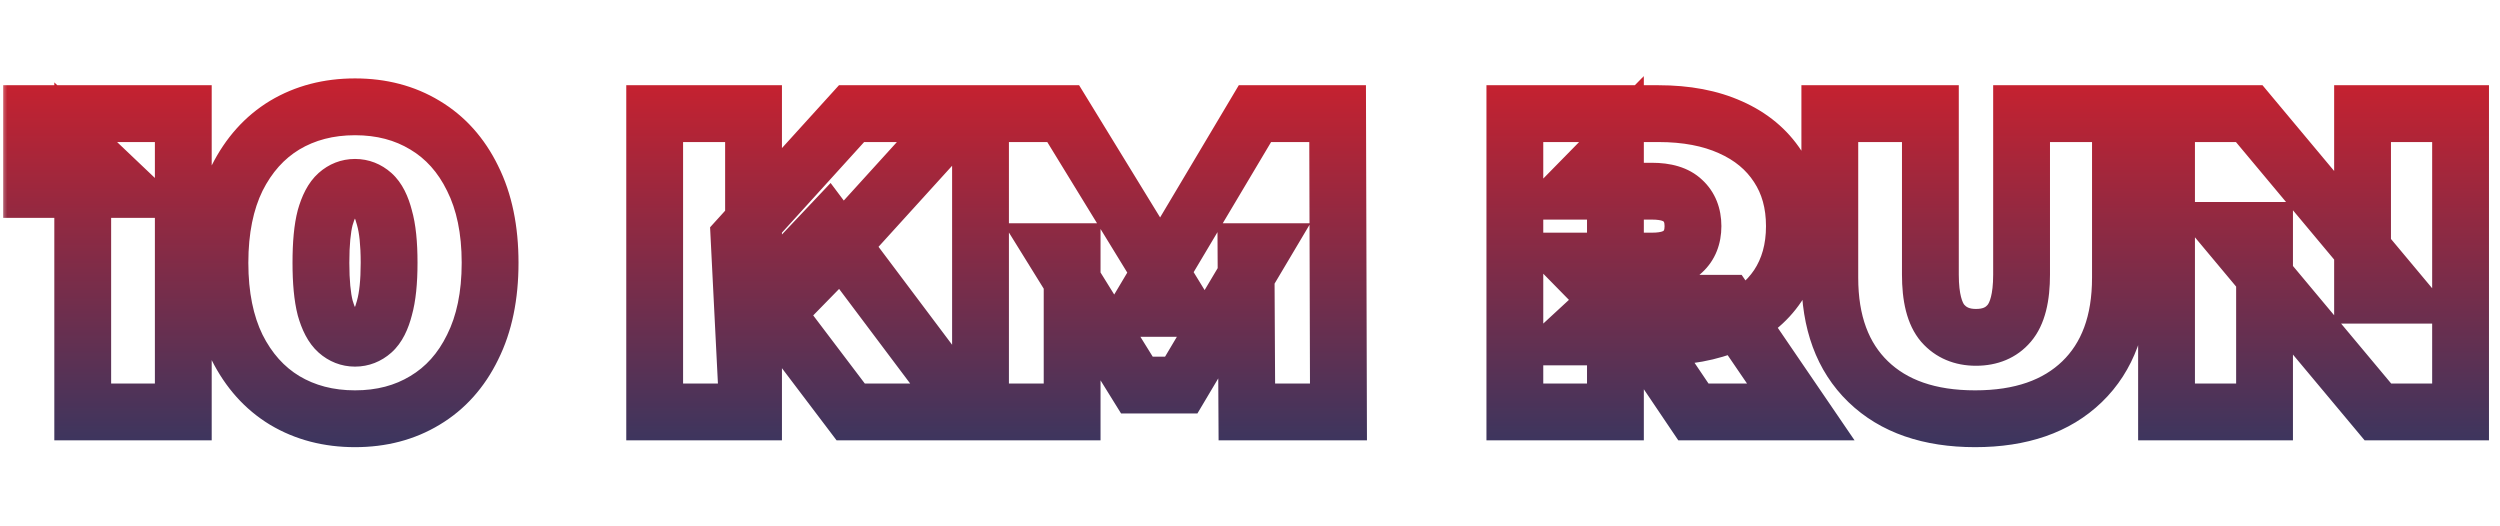 <svg width="176" height="37" viewBox="0 0 176 37" fill="none" xmlns="http://www.w3.org/2000/svg">
<mask id="path-1-outside-1_492_6757" maskUnits="userSpaceOnUse" x="0" y="5" width="176" height="27" fill="black">
<rect fill="white" y="5" width="176" height="27"/>
<path d="M5.824 29V10.46L8.854 13.34H2.224V8H12.904V29H5.824ZM24.993 29.48C23.133 29.48 21.483 29.05 20.043 28.19C18.623 27.33 17.503 26.08 16.683 24.44C15.883 22.8 15.483 20.82 15.483 18.5C15.483 16.18 15.883 14.2 16.683 12.56C17.503 10.92 18.623 9.67 20.043 8.81C21.483 7.95 23.133 7.52 24.993 7.52C26.853 7.52 28.493 7.95 29.913 8.81C31.353 9.67 32.473 10.92 33.273 12.56C34.093 14.2 34.503 16.18 34.503 18.5C34.503 20.82 34.093 22.8 33.273 24.44C32.473 26.08 31.353 27.33 29.913 28.19C28.493 29.05 26.853 29.48 24.993 29.48ZM24.993 23.81C25.453 23.81 25.863 23.65 26.223 23.33C26.583 23.01 26.863 22.46 27.063 21.68C27.283 20.9 27.393 19.84 27.393 18.5C27.393 17.14 27.283 16.08 27.063 15.32C26.863 14.54 26.583 13.99 26.223 13.67C25.863 13.35 25.453 13.19 24.993 13.19C24.533 13.19 24.123 13.35 23.763 13.67C23.403 13.99 23.113 14.54 22.893 15.32C22.693 16.08 22.593 17.14 22.593 18.5C22.593 19.84 22.693 20.9 22.893 21.68C23.113 22.46 23.403 23.01 23.763 23.33C24.123 23.65 24.533 23.81 24.993 23.81ZM52.419 24.5L52.029 16.73L59.949 8H67.659L58.779 17.78L54.849 21.8L52.419 24.5ZM46.089 29V8H53.049V29H46.089ZM59.889 29L53.709 20.84L58.299 15.98L68.079 29H59.889ZM69.028 29V8H74.848L83.248 21.71H80.188L88.348 8H94.168L94.228 29H87.778L87.718 17.72H88.738L83.158 27.11H80.038L74.218 17.72H75.478V29H69.028ZM106.646 29V8H116.756C118.716 8 120.406 8.32 121.826 8.96C123.266 9.6 124.376 10.52 125.156 11.72C125.936 12.9 126.326 14.3 126.326 15.92C126.326 17.54 125.936 18.94 125.156 20.12C124.376 21.28 123.266 22.17 121.826 22.79C120.406 23.41 118.716 23.72 116.756 23.72H110.576L113.726 20.81V29H106.646ZM119.216 29L114.056 21.35H121.556L126.776 29H119.216ZM113.726 21.59L110.576 18.38H116.306C117.286 18.38 118.006 18.16 118.466 17.72C118.946 17.28 119.186 16.68 119.186 15.92C119.186 15.16 118.946 14.56 118.466 14.12C118.006 13.68 117.286 13.46 116.306 13.46H110.576L113.726 10.25V21.59ZM139.049 29.48C135.829 29.48 133.319 28.61 131.519 26.87C129.719 25.13 128.819 22.69 128.819 19.55V8H135.899V19.34C135.899 20.94 136.189 22.08 136.769 22.76C137.349 23.42 138.129 23.75 139.109 23.75C140.109 23.75 140.889 23.42 141.449 22.76C142.029 22.08 142.319 20.94 142.319 19.34V8H149.279V19.55C149.279 22.69 148.379 25.13 146.579 26.87C144.779 28.61 142.269 29.48 139.049 29.48ZM152.524 29V8H158.344L169.024 20.78H166.324V8H173.224V29H167.404L156.724 16.22H159.424V29H152.524Z"/>
</mask>
<path d="M5.824 29H3.824V31H5.824V29ZM5.824 10.46L7.202 9.01L3.824 5.8V10.46H5.824ZM8.854 13.34V15.34H13.861L10.232 11.89L8.854 13.34ZM2.224 13.34H0.224V15.34H2.224V13.34ZM2.224 8V6H0.224V8H2.224ZM12.904 8H14.904V6H12.904V8ZM12.904 29V31H14.904V29H12.904ZM5.824 29H7.824V10.46H5.824H3.824V29H5.824ZM5.824 10.46L4.446 11.91L7.476 14.79L8.854 13.34L10.232 11.89L7.202 9.01L5.824 10.46ZM8.854 13.34V11.34H2.224V13.34V15.34H8.854V13.34ZM2.224 13.34H4.224V8H2.224H0.224V13.34H2.224ZM2.224 8V10H12.904V8V6H2.224V8ZM12.904 8H10.904V29H12.904H14.904V8H12.904ZM12.904 29V27H5.824V29V31H12.904V29ZM20.043 28.19L19.007 29.901L19.018 29.907L20.043 28.19ZM16.683 24.44L14.886 25.317L14.89 25.326L14.894 25.334L16.683 24.44ZM16.683 12.56L14.894 11.666L14.89 11.674L14.886 11.683L16.683 12.56ZM20.043 8.81L19.018 7.093L19.007 7.099L20.043 8.81ZM29.913 8.81L28.877 10.521L28.888 10.527L29.913 8.81ZM33.273 12.56L31.476 13.437L31.48 13.446L31.484 13.454L33.273 12.56ZM33.273 24.44L31.484 23.546L31.48 23.554L31.476 23.563L33.273 24.44ZM29.913 28.19L28.888 26.473L28.877 26.479L29.913 28.19ZM27.063 21.68L25.138 21.137L25.132 21.16L25.126 21.183L27.063 21.68ZM27.063 15.32L25.126 15.817L25.134 15.847L25.142 15.876L27.063 15.32ZM26.223 13.67L27.552 12.175L27.552 12.175L26.223 13.67ZM23.763 13.67L22.435 12.175L22.435 12.175L23.763 13.67ZM22.893 15.32L20.968 14.777L20.964 14.794L20.959 14.811L22.893 15.32ZM22.893 21.68L20.956 22.177L20.962 22.2L20.968 22.223L22.893 21.68ZM24.993 29.48V27.48C23.454 27.48 22.166 27.128 21.069 26.473L20.043 28.19L19.018 29.907C20.801 30.972 22.813 31.48 24.993 31.48V29.48ZM20.043 28.19L21.079 26.479C20.015 25.835 19.142 24.884 18.472 23.546L16.683 24.44L14.894 25.334C15.865 27.276 17.231 28.825 19.007 29.901L20.043 28.19ZM16.683 24.44L18.481 23.563C17.845 22.26 17.483 20.596 17.483 18.5H15.483H13.483C13.483 21.044 13.921 23.34 14.886 25.317L16.683 24.44ZM15.483 18.5H17.483C17.483 16.404 17.845 14.74 18.481 13.437L16.683 12.56L14.886 11.683C13.921 13.66 13.483 15.956 13.483 18.5H15.483ZM16.683 12.56L18.472 13.454C19.142 12.116 20.015 11.165 21.079 10.521L20.043 8.81L19.007 7.099C17.231 8.175 15.865 9.724 14.894 11.666L16.683 12.56ZM20.043 8.81L21.069 10.527C22.166 9.872 23.454 9.52 24.993 9.52V7.52V5.52C22.813 5.52 20.801 6.028 19.018 7.093L20.043 8.81ZM24.993 7.52V9.52C26.533 9.52 27.806 9.872 28.877 10.521L29.913 8.81L30.949 7.099C29.18 6.028 27.173 5.52 24.993 5.52V7.52ZM29.913 8.81L28.888 10.527C29.965 11.17 30.83 12.114 31.476 13.437L33.273 12.56L35.071 11.683C34.116 9.726 32.742 8.17 30.939 7.093L29.913 8.81ZM33.273 12.56L31.484 13.454C32.134 14.753 32.503 16.41 32.503 18.5H34.503H36.503C36.503 15.95 36.053 13.647 35.062 11.666L33.273 12.56ZM34.503 18.5H32.503C32.503 20.59 32.134 22.247 31.484 23.546L33.273 24.44L35.062 25.334C36.053 23.353 36.503 21.05 36.503 18.5H34.503ZM33.273 24.44L31.476 23.563C30.83 24.886 29.965 25.83 28.888 26.473L29.913 28.19L30.939 29.907C32.742 28.83 34.116 27.274 35.071 25.317L33.273 24.44ZM29.913 28.19L28.877 26.479C27.806 27.128 26.533 27.48 24.993 27.48V29.48V31.48C27.173 31.48 29.18 30.972 30.949 29.901L29.913 28.19ZM24.993 23.81V25.81C25.968 25.81 26.845 25.453 27.552 24.825L26.223 23.33L24.895 21.835C24.884 21.845 24.881 21.846 24.886 21.843C24.891 21.839 24.902 21.833 24.919 21.827C24.935 21.82 24.952 21.816 24.967 21.813C24.982 21.81 24.992 21.81 24.993 21.81V23.81ZM26.223 23.33L27.552 24.825C28.349 24.116 28.761 23.11 29.001 22.177L27.063 21.68L25.126 21.183C25.052 21.471 24.978 21.659 24.921 21.77C24.864 21.883 24.844 21.88 24.895 21.835L26.223 23.33ZM27.063 21.68L28.988 22.223C29.28 21.189 29.393 19.921 29.393 18.5H27.393H25.393C25.393 19.759 25.287 20.611 25.138 21.137L27.063 21.68ZM27.393 18.5H29.393C29.393 17.066 29.281 15.789 28.984 14.764L27.063 15.32L25.142 15.876C25.285 16.371 25.393 17.214 25.393 18.5H27.393ZM27.063 15.32L29.001 14.823C28.761 13.89 28.349 12.884 27.552 12.175L26.223 13.67L24.895 15.165C24.844 15.12 24.864 15.117 24.921 15.23C24.978 15.341 25.052 15.528 25.126 15.817L27.063 15.32ZM26.223 13.67L27.552 12.175C26.845 11.546 25.968 11.19 24.993 11.19V13.19V15.19C24.992 15.19 24.982 15.19 24.967 15.187C24.952 15.184 24.935 15.18 24.919 15.173C24.902 15.167 24.891 15.161 24.886 15.157C24.881 15.154 24.884 15.155 24.895 15.165L26.223 13.67ZM24.993 13.19V11.19C24.019 11.19 23.142 11.546 22.435 12.175L23.763 13.67L25.092 15.165C25.103 15.155 25.106 15.154 25.101 15.157C25.095 15.161 25.084 15.167 25.068 15.173C25.052 15.18 25.035 15.184 25.019 15.187C25.004 15.19 24.995 15.19 24.993 15.19V13.19ZM23.763 13.67L22.435 12.175C21.654 12.869 21.229 13.853 20.968 14.777L22.893 15.32L24.818 15.863C24.901 15.57 24.982 15.375 25.045 15.255C25.109 15.134 25.135 15.127 25.092 15.165L23.763 13.67ZM22.893 15.32L20.959 14.811C20.695 15.815 20.593 17.074 20.593 18.5H22.593H24.593C24.593 17.206 24.692 16.345 24.827 15.829L22.893 15.32ZM22.593 18.5H20.593C20.593 19.913 20.696 21.163 20.956 22.177L22.893 21.68L24.831 21.183C24.691 20.637 24.593 19.767 24.593 18.5H22.593ZM22.893 21.68L20.968 22.223C21.229 23.147 21.654 24.131 22.435 24.825L23.763 23.33L25.092 21.835C25.135 21.873 25.109 21.866 25.045 21.745C24.982 21.625 24.901 21.43 24.818 21.137L22.893 21.68ZM23.763 23.33L22.435 24.825C23.142 25.453 24.019 25.81 24.993 25.81V23.81V21.81C24.995 21.81 25.004 21.81 25.019 21.813C25.035 21.816 25.052 21.82 25.068 21.827C25.084 21.833 25.095 21.839 25.101 21.843C25.106 21.846 25.103 21.845 25.092 21.835L23.763 23.33ZM52.419 24.5L50.421 24.6L50.664 29.439L53.906 25.838L52.419 24.5ZM52.029 16.73L50.548 15.386L49.99 16.001L50.031 16.83L52.029 16.73ZM59.949 8V6H59.063L58.468 6.656L59.949 8ZM67.659 8L69.14 9.344L72.176 6H67.659V8ZM58.779 17.78L60.209 19.178L60.235 19.152L60.26 19.124L58.779 17.78ZM54.849 21.8L53.419 20.402L53.39 20.431L53.362 20.462L54.849 21.8ZM46.089 29H44.089V31H46.089V29ZM46.089 8V6H44.089V8H46.089ZM53.049 8H55.049V6H53.049V8ZM53.049 29V31H55.049V29H53.049ZM59.889 29L58.295 30.207L58.895 31H59.889V29ZM53.709 20.84L52.255 19.467L51.092 20.698L52.115 22.047L53.709 20.84ZM58.299 15.98L59.898 14.779L58.474 12.882L56.845 14.607L58.299 15.98ZM68.079 29V31H72.083L69.678 27.799L68.079 29ZM52.419 24.5L54.416 24.4L54.026 16.63L52.029 16.73L50.031 16.83L50.421 24.6L52.419 24.5ZM52.029 16.73L53.51 18.074L61.43 9.344L59.949 8L58.468 6.656L50.548 15.386L52.029 16.73ZM59.949 8V10H67.659V8V6H59.949V8ZM67.659 8L66.178 6.656L57.298 16.436L58.779 17.78L60.26 19.124L69.14 9.344L67.659 8ZM58.779 17.78L57.349 16.382L53.419 20.402L54.849 21.8L56.279 23.198L60.209 19.178L58.779 17.78ZM54.849 21.8L53.362 20.462L50.932 23.162L52.419 24.5L53.906 25.838L56.336 23.138L54.849 21.8ZM46.089 29H48.089V8H46.089H44.089V29H46.089ZM46.089 8V10H53.049V8V6H46.089V8ZM53.049 8H51.049V29H53.049H55.049V8H53.049ZM53.049 29V27H46.089V29V31H53.049V29ZM59.889 29L61.483 27.793L55.303 19.633L53.709 20.84L52.115 22.047L58.295 30.207L59.889 29ZM53.709 20.84L55.163 22.213L59.753 17.353L58.299 15.98L56.845 14.607L52.255 19.467L53.709 20.84ZM58.299 15.98L56.7 17.181L66.48 30.201L68.079 29L69.678 27.799L59.898 14.779L58.299 15.98ZM68.079 29V27H59.889V29V31H68.079V29ZM69.028 29H67.028V31H69.028V29ZM69.028 8V6H67.028V8H69.028ZM74.848 8L76.554 6.955L75.969 6H74.848V8ZM83.248 21.71V23.71H86.819L84.954 20.665L83.248 21.71ZM80.188 21.71L78.47 20.687L76.671 23.71H80.188V21.71ZM88.348 8V6H87.211L86.63 6.977L88.348 8ZM94.168 8L96.168 7.994L96.163 6H94.168V8ZM94.228 29V31H96.234L96.228 28.994L94.228 29ZM87.778 29L85.778 29.011L85.789 31H87.778V29ZM87.718 17.72V15.72H85.708L85.718 17.731L87.718 17.72ZM88.738 17.72L90.458 18.742L92.253 15.72H88.738V17.72ZM83.158 27.11V29.11H84.296L84.878 28.132L83.158 27.11ZM80.038 27.11L78.338 28.164L78.925 29.11H80.038V27.11ZM74.218 17.72V15.72H70.626L72.518 18.774L74.218 17.72ZM75.478 17.72H77.478V15.72H75.478V17.72ZM75.478 29V31H77.478V29H75.478ZM69.028 29H71.028V8H69.028H67.028V29H69.028ZM69.028 8V10H74.848V8V6H69.028V8ZM74.848 8L73.143 9.045L81.543 22.755L83.248 21.71L84.954 20.665L76.554 6.955L74.848 8ZM83.248 21.71V19.71H80.188V21.71V23.71H83.248V21.71ZM80.188 21.71L81.907 22.733L90.067 9.023L88.348 8L86.63 6.977L78.47 20.687L80.188 21.71ZM88.348 8V10H94.168V8V6H88.348V8ZM94.168 8L92.168 8.006L92.228 29.006L94.228 29L96.228 28.994L96.168 7.994L94.168 8ZM94.228 29V27H87.778V29V31H94.228V29ZM87.778 29L89.778 28.989L89.718 17.709L87.718 17.72L85.718 17.731L85.778 29.011L87.778 29ZM87.718 17.72V19.72H88.738V17.72V15.72H87.718V17.72ZM88.738 17.72L87.019 16.698L81.439 26.088L83.158 27.11L84.878 28.132L90.458 18.742L88.738 17.72ZM83.158 27.11V25.11H80.038V27.11V29.11H83.158V27.11ZM80.038 27.11L81.738 26.056L75.918 16.666L74.218 17.72L72.518 18.774L78.338 28.164L80.038 27.11ZM74.218 17.72V19.72H75.478V17.72V15.72H74.218V17.72ZM75.478 17.72H73.478V29H75.478H77.478V17.72H75.478ZM75.478 29V27H69.028V29V31H75.478V29ZM106.646 29H104.646V31H106.646V29ZM106.646 8V6H104.646V8H106.646ZM121.826 8.96L121.004 10.783L121.013 10.788L121.826 8.96ZM125.156 11.72L123.479 12.81L123.483 12.816L123.487 12.823L125.156 11.72ZM125.156 20.12L126.815 21.236L126.82 21.229L126.824 21.223L125.156 20.12ZM121.826 22.79L121.035 20.953L121.025 20.957L121.826 22.79ZM110.576 23.72L109.218 22.251L105.463 25.72H110.576V23.72ZM113.726 20.81H115.726V16.24L112.368 19.341L113.726 20.81ZM113.726 29V31H115.726V29H113.726ZM119.216 29L117.557 30.118L118.152 31H119.216V29ZM114.056 21.35V19.35H110.294L112.397 22.468L114.056 21.35ZM121.556 21.35L123.208 20.223L122.612 19.35H121.556V21.35ZM126.776 29V31H130.561L128.428 27.873L126.776 29ZM113.726 21.59L112.298 22.991L115.726 26.484V21.59H113.726ZM110.576 18.38V16.38H105.811L109.148 19.781L110.576 18.38ZM118.466 17.72L117.114 16.246L117.098 16.26L117.083 16.275L118.466 17.72ZM118.466 14.12L117.083 15.565L117.098 15.58L117.114 15.594L118.466 14.12ZM110.576 13.46L109.148 12.059L105.811 15.46H110.576V13.46ZM113.726 10.25H115.726V5.356L112.298 8.849L113.726 10.25ZM106.646 29H108.646V8H106.646H104.646V29H106.646ZM106.646 8V10H116.756V8V6H106.646V8ZM116.756 8V10C118.503 10 119.9 10.286 121.004 10.783L121.826 8.96L122.647 7.137C120.911 6.354 118.928 6 116.756 6V8ZM121.826 8.96L121.013 10.788C122.137 11.287 122.931 11.967 123.479 12.81L125.156 11.72L126.832 10.63C125.821 9.073 124.394 7.913 122.638 7.132L121.826 8.96ZM125.156 11.72L123.487 12.823C124.021 13.63 124.326 14.634 124.326 15.92H126.326H128.326C128.326 13.966 127.85 12.17 126.824 10.617L125.156 11.72ZM126.326 15.92H124.326C124.326 17.206 124.021 18.21 123.487 19.017L125.156 20.12L126.824 21.223C127.85 19.67 128.326 17.874 128.326 15.92H126.326ZM125.156 20.12L123.496 19.004C122.956 19.808 122.166 20.466 121.035 20.953L121.826 22.79L122.616 24.627C124.365 23.874 125.795 22.753 126.815 21.236L125.156 20.12ZM121.826 22.79L121.025 20.957C119.915 21.442 118.511 21.72 116.756 21.72V23.72V25.72C118.921 25.72 120.896 25.378 122.626 24.623L121.826 22.79ZM116.756 23.72V21.72H110.576V23.72V25.72H116.756V23.72ZM110.576 23.72L111.933 25.189L115.083 22.279L113.726 20.81L112.368 19.341L109.218 22.251L110.576 23.72ZM113.726 20.81H111.726V29H113.726H115.726V20.81H113.726ZM113.726 29V27H106.646V29V31H113.726V29ZM119.216 29L120.874 27.882L115.714 20.232L114.056 21.35L112.397 22.468L117.557 30.118L119.216 29ZM114.056 21.35V23.35H121.556V21.35V19.35H114.056V21.35ZM121.556 21.35L119.904 22.477L125.124 30.127L126.776 29L128.428 27.873L123.208 20.223L121.556 21.35ZM126.776 29V27H119.216V29V31H126.776V29ZM113.726 21.59L115.153 20.189L112.003 16.979L110.576 18.38L109.148 19.781L112.298 22.991L113.726 21.59ZM110.576 18.38V20.38H116.306V18.38V16.38H110.576V18.38ZM116.306 18.38V20.38C117.531 20.38 118.858 20.112 119.848 19.165L118.466 17.72L117.083 16.275C117.153 16.208 117.04 16.38 116.306 16.38V18.38ZM118.466 17.72L119.817 19.194C120.78 18.311 121.186 17.138 121.186 15.92H119.186H117.186C117.186 16.09 117.159 16.171 117.149 16.197C117.141 16.216 117.135 16.227 117.114 16.246L118.466 17.72ZM119.186 15.92H121.186C121.186 14.702 120.78 13.529 119.817 12.646L118.466 14.12L117.114 15.594C117.135 15.613 117.141 15.624 117.149 15.643C117.159 15.669 117.186 15.75 117.186 15.92H119.186ZM118.466 14.12L119.848 12.675C118.858 11.728 117.531 11.46 116.306 11.46V13.46V15.46C117.04 15.46 117.153 15.632 117.083 15.565L118.466 14.12ZM116.306 13.46V11.46H110.576V13.46V15.46H116.306V13.46ZM110.576 13.46L112.003 14.861L115.153 11.651L113.726 10.25L112.298 8.849L109.148 12.059L110.576 13.46ZM113.726 10.25H111.726V21.59H113.726H115.726V10.25H113.726ZM131.519 26.87L130.129 28.308L130.129 28.308L131.519 26.87ZM128.819 8V6H126.819V8H128.819ZM135.899 8H137.899V6H135.899V8ZM136.769 22.76L135.247 24.058L135.257 24.069L135.267 24.08L136.769 22.76ZM141.449 22.76L139.927 21.462L139.924 21.466L141.449 22.76ZM142.319 8V6H140.319V8H142.319ZM149.279 8H151.279V6H149.279V8ZM146.579 26.87L145.189 25.432L145.189 25.432L146.579 26.87ZM139.049 29.48V27.48C136.193 27.48 134.238 26.717 132.909 25.432L131.519 26.87L130.129 28.308C132.4 30.503 135.465 31.48 139.049 31.48V29.48ZM131.519 26.87L132.909 25.432C131.593 24.16 130.819 22.294 130.819 19.55H128.819H126.819C126.819 23.086 127.845 26.1 130.129 28.308L131.519 26.87ZM128.819 19.55H130.819V8H128.819H126.819V19.55H128.819ZM128.819 8V10H135.899V8V6H128.819V8ZM135.899 8H133.899V19.34H135.899H137.899V8H135.899ZM135.899 19.34H133.899C133.899 21.079 134.194 22.823 135.247 24.058L136.769 22.76L138.291 21.462C138.184 21.337 137.899 20.801 137.899 19.34H135.899ZM136.769 22.76L135.267 24.08C136.273 25.225 137.628 25.75 139.109 25.75V23.75V21.75C138.63 21.75 138.425 21.615 138.271 21.44L136.769 22.76ZM139.109 23.75V25.75C140.595 25.75 141.973 25.234 142.974 24.054L141.449 22.76L139.924 21.466C139.805 21.606 139.623 21.75 139.109 21.75V23.75ZM141.449 22.76L142.971 24.058C144.024 22.823 144.319 21.079 144.319 19.34H142.319H140.319C140.319 20.801 140.034 21.337 139.927 21.462L141.449 22.76ZM142.319 19.34H144.319V8H142.319H140.319V19.34H142.319ZM142.319 8V10H149.279V8V6H142.319V8ZM149.279 8H147.279V19.55H149.279H151.279V8H149.279ZM149.279 19.55H147.279C147.279 22.294 146.505 24.16 145.189 25.432L146.579 26.87L147.969 28.308C150.253 26.1 151.279 23.086 151.279 19.55H149.279ZM146.579 26.87L145.189 25.432C143.86 26.717 141.905 27.48 139.049 27.48V29.48V31.48C142.633 31.48 145.698 30.503 147.969 28.308L146.579 26.87ZM152.524 29H150.524V31H152.524V29ZM152.524 8V6H150.524V8H152.524ZM158.344 8L159.879 6.718L159.28 6H158.344V8ZM169.024 20.78V22.78H173.302L170.559 19.497L169.024 20.78ZM166.324 20.78H164.324V22.78H166.324V20.78ZM166.324 8V6H164.324V8H166.324ZM173.224 8H175.224V6H173.224V8ZM173.224 29V31H175.224V29H173.224ZM167.404 29L165.87 30.282L166.469 31H167.404V29ZM156.724 16.22V14.22H152.447L155.19 17.503L156.724 16.22ZM159.424 16.22H161.424V14.22H159.424V16.22ZM159.424 29V31H161.424V29H159.424ZM152.524 29H154.524V8H152.524H150.524V29H152.524ZM152.524 8V10H158.344V8V6H152.524V8ZM158.344 8L156.81 9.282L167.49 22.062L169.024 20.78L170.559 19.497L159.879 6.718L158.344 8ZM169.024 20.78V18.78H166.324V20.78V22.78H169.024V20.78ZM166.324 20.78H168.324V8H166.324H164.324V20.78H166.324ZM166.324 8V10H173.224V8V6H166.324V8ZM173.224 8H171.224V29H173.224H175.224V8H173.224ZM173.224 29V27H167.404V29V31H173.224V29ZM167.404 29L168.939 27.718L158.259 14.938L156.724 16.22L155.19 17.503L165.87 30.282L167.404 29ZM156.724 16.22V18.22H159.424V16.22V14.22H156.724V16.22ZM159.424 16.22H157.424V29H159.424H161.424V16.22H159.424ZM159.424 29V27H152.524V29V31H159.424V29Z" fill="url(#paint0_linear_492_6757)" mask="url(#path-1-outside-1_492_6757)"/>
<defs>
<linearGradient id="paint0_linear_492_6757" x1="88.5" y1="0" x2="88.5" y2="37" gradientUnits="userSpaceOnUse">
<stop stop-color="#E51D25"/>
<stop offset="1" stop-color="#1D3A69"/>
</linearGradient>
</defs>
</svg>
